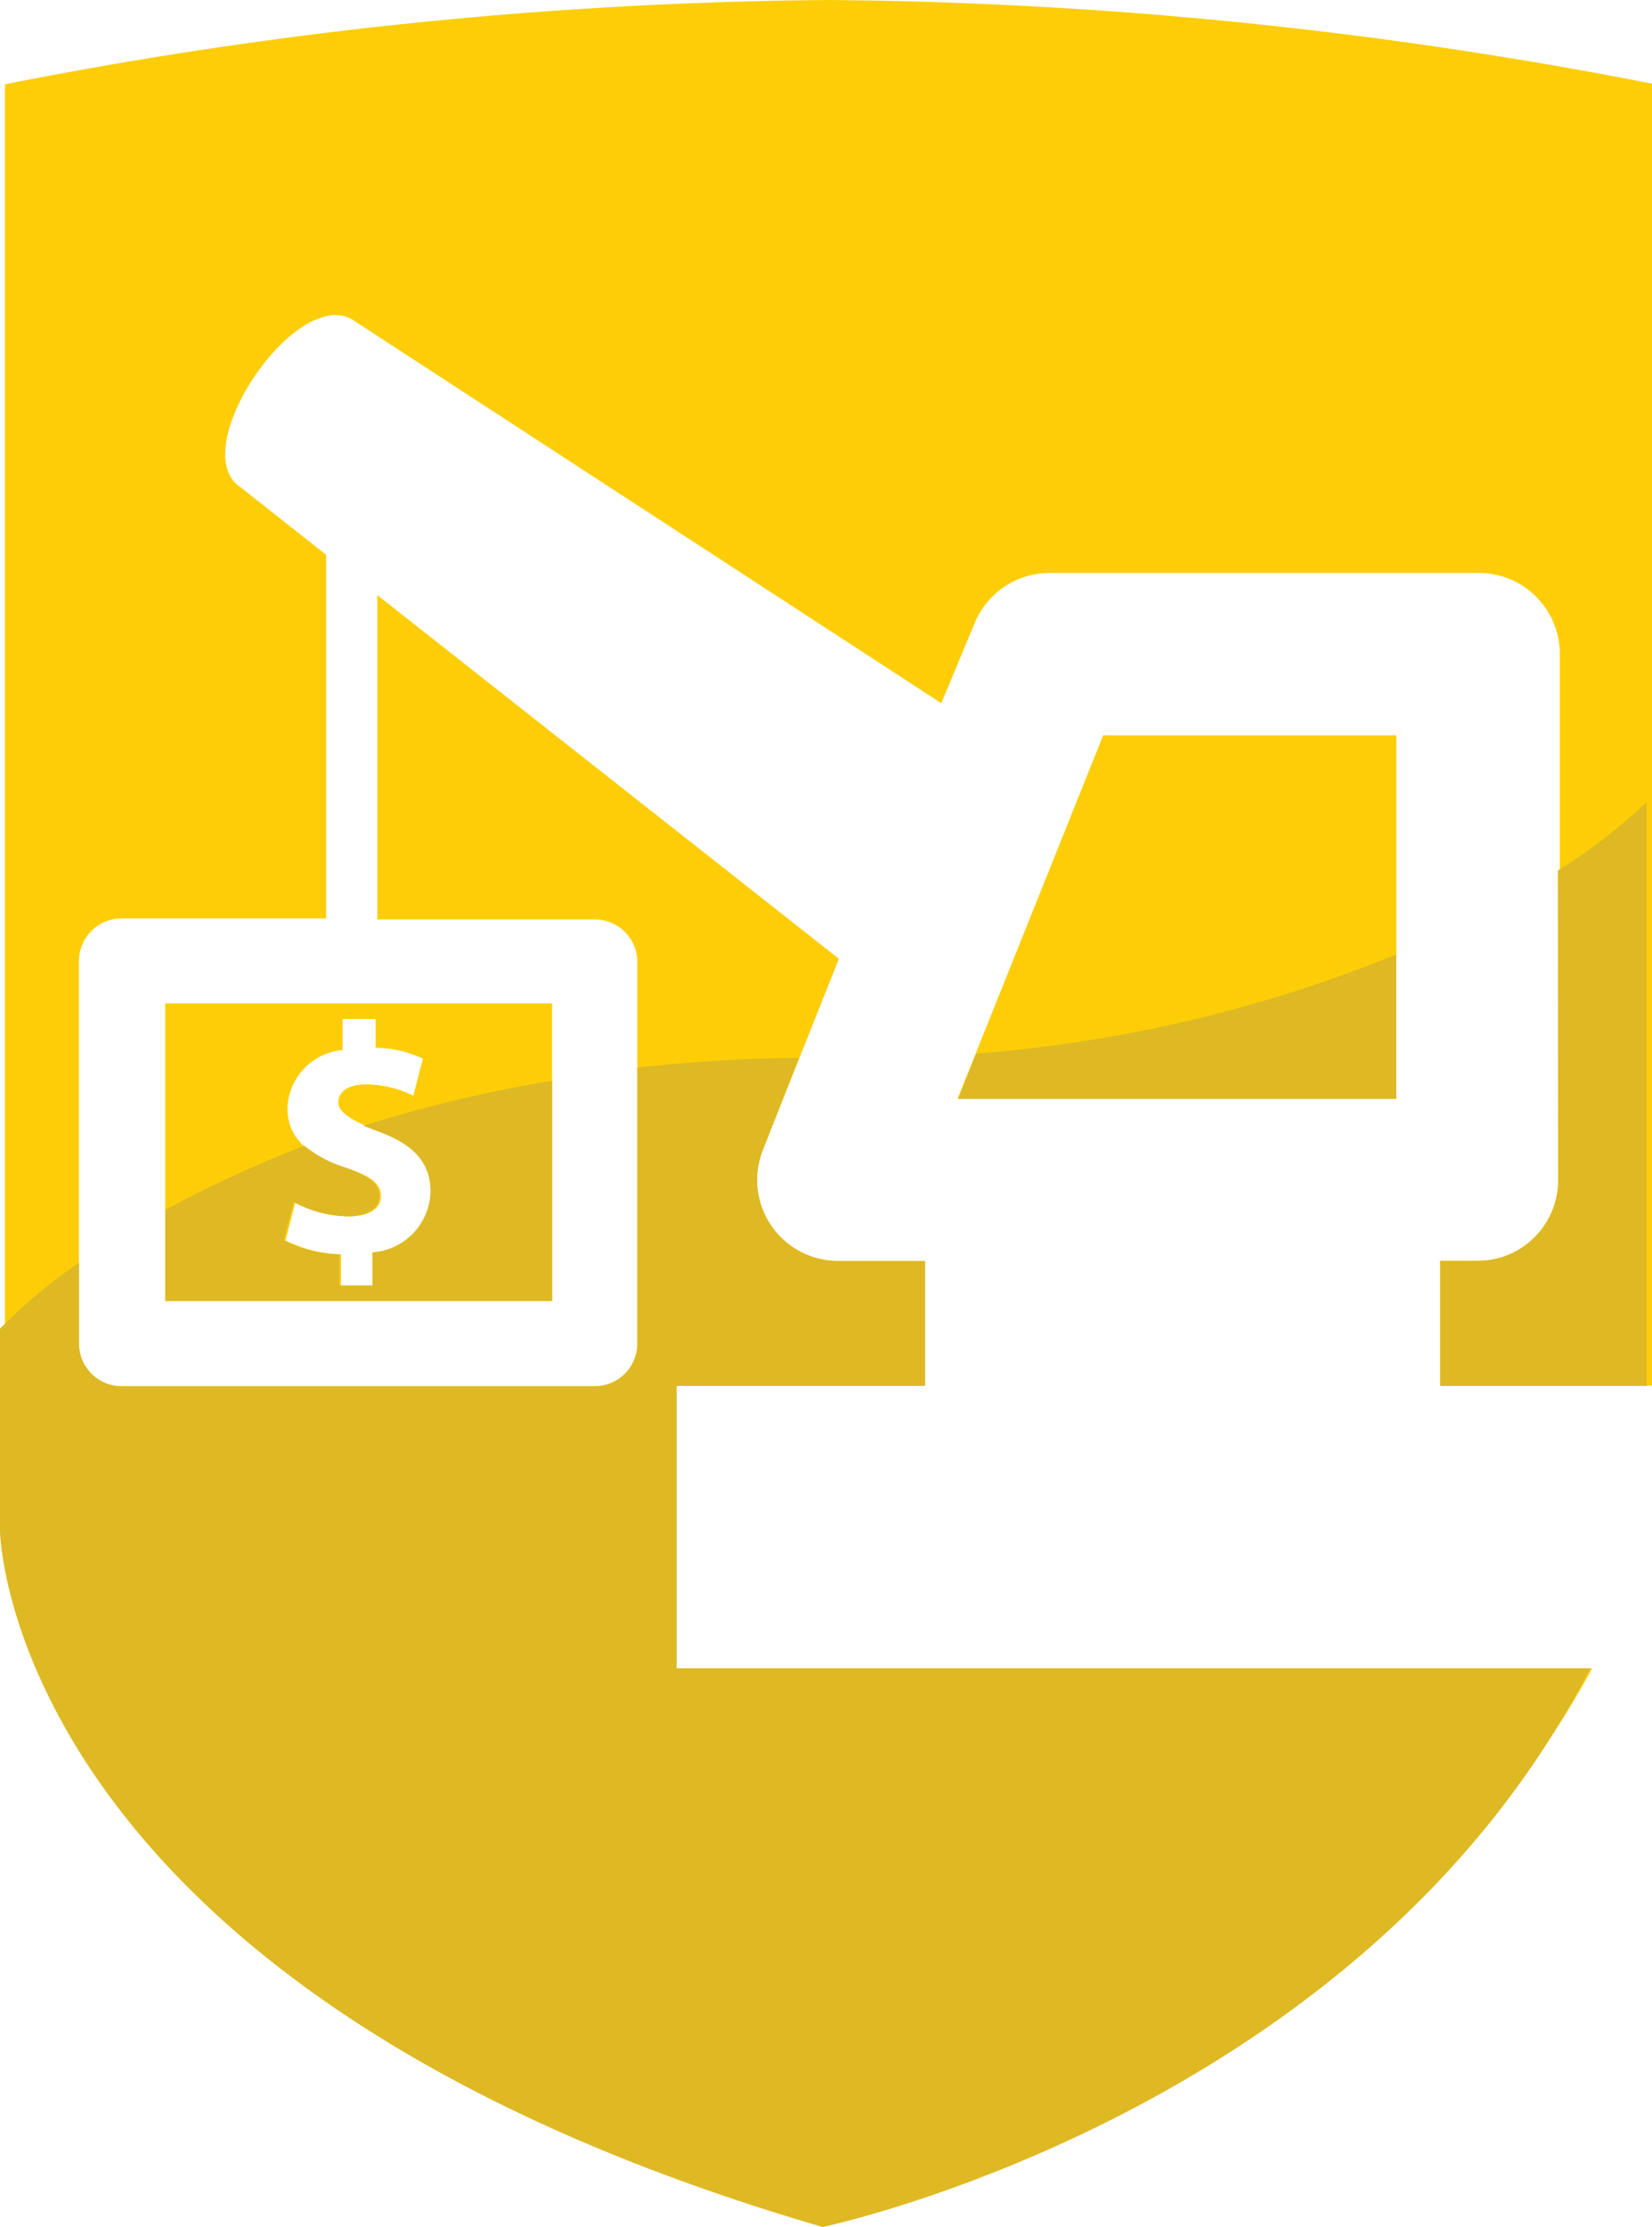 <svg xmlns="http://www.w3.org/2000/svg" viewBox="0 0 50 67.36"><defs><style>.cls-1{fill:#fdce07;}.cls-2{fill:#deb924;}</style></defs><title>fees</title><g id="Layer_2" data-name="Layer 2"><g id="background"><polygon class="cls-1" points="42.26 33.24 42.26 22.24 33.39 22.24 28.98 33.24 42.26 33.24"/><path class="cls-1" d="M20.48,50.46V41.92H28V38.14H25.36a2.45,2.45,0,0,1-2.27-3.36L25.39,29,11.42,18v9.81H18a1.29,1.29,0,0,1,1.29,1.29V40.64A1.29,1.29,0,0,1,18,41.93H3.68a1.29,1.29,0,0,1-1.29-1.29V29.07a1.29,1.29,0,0,1,1.29-1.29H9.87v-11l-2.6-2.05c-1.7-1.15,1.8-6.26,3.49-5L28.49,21.27l1-2.4a2.45,2.45,0,0,1,2.27-1.54h13a2.45,2.45,0,0,1,2.45,2.45v15.9a2.45,2.45,0,0,1-2.45,2.45H43.59v3.78H50V2.53A134.8,134.8,0,0,0,25.07,0,133.72,133.72,0,0,0,.15,2.55V46C2.5,61.83,25,67.07,25,67.07,39.3,63,45.55,55.35,48.19,50.46Z"/><path class="cls-1" d="M5,39.35H16.71v-9H5Zm5.51-4C9.42,35,8.7,34.48,8.7,33.52a1.83,1.83,0,0,1,1.67-1.76v-.94h1v.87a3.55,3.55,0,0,1,1.43.33l-.29,1.12a3.28,3.28,0,0,0-1.42-.34c-.64,0-.85.28-.85.55s.35.53,1.19.85c1.18.41,1.65,1,1.65,1.85a1.89,1.89,0,0,1-1.76,1.83v1h-1v-.94a4,4,0,0,1-1.68-.42l.3-1.16a3.49,3.49,0,0,0,1.64.43c.56,0,.95-.22.95-.61S11.21,35.57,10.48,35.33Z"/><path class="cls-2" d="M47.16,35.69a2.45,2.45,0,0,1-2.45,2.45H43.59v3.78h6.25V24.26a16.92,16.92,0,0,1-2.69,2.07Z"/><path class="cls-2" d="M16.71,32.69A41.37,41.37,0,0,0,11,34.05l.38.15c1.18.41,1.65,1,1.65,1.85a1.89,1.89,0,0,1-1.76,1.83v1h-1v-.94a4,4,0,0,1-1.68-.42l.3-1.16a3.49,3.49,0,0,0,1.64.43c.56,0,.95-.22.95-.61s-.32-.61-1-.86a3.64,3.64,0,0,1-1.26-.66A33.3,33.3,0,0,0,5,36.6v2.75H16.71Z"/><path class="cls-2" d="M42.26,28.87a42.42,42.42,0,0,1-12.72,3L29,33.24H42.26Z"/><path class="cls-2" d="M20.48,50.46V41.92H28V38.14H25.36a2.45,2.45,0,0,1-2.27-3.36L24.18,32c-1.73,0-3.36.13-4.89.29v8.3A1.29,1.29,0,0,1,18,41.93H3.68a1.29,1.29,0,0,1-1.29-1.29V38.19a16.35,16.35,0,0,0-2.39,2V46.3S.14,60.15,24.9,67.36c0,0,16.32-3.41,23.23-16.9Z"/></g></g></svg>